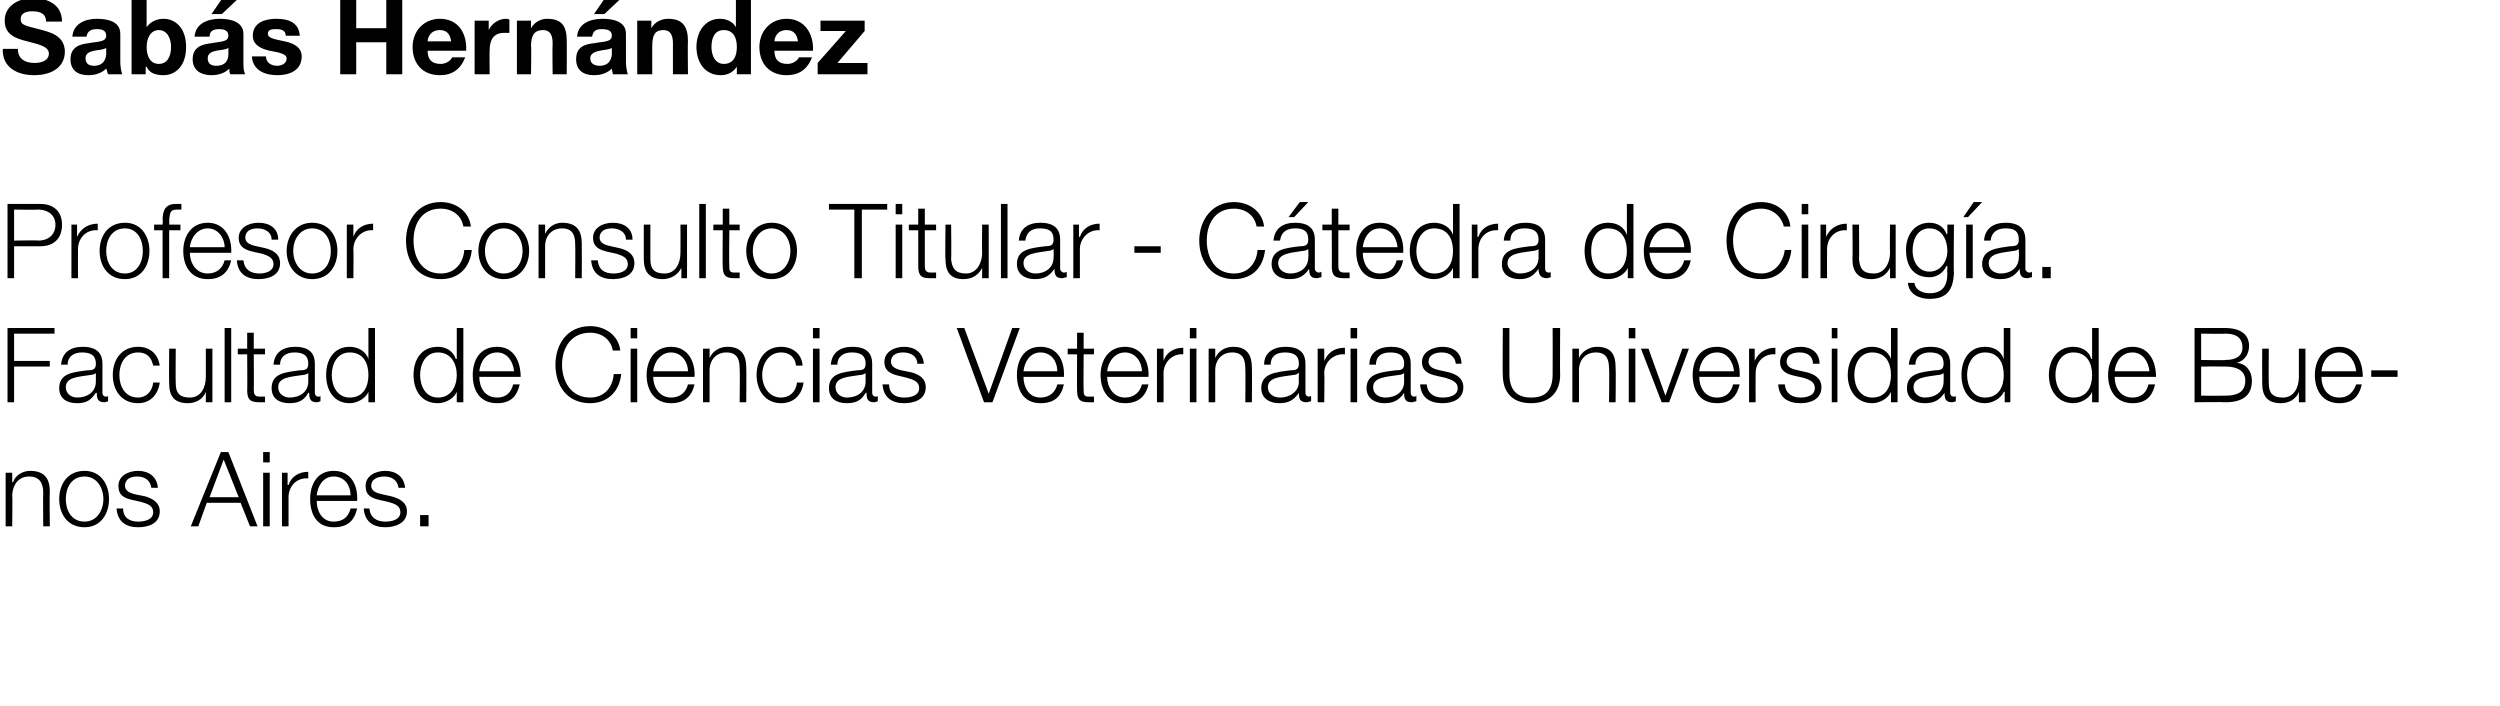 <?xml version="1.0" standalone="no"?><!DOCTYPE svg PUBLIC "-//W3C//DTD SVG 1.1//EN" "http://www.w3.org/Graphics/SVG/1.1/DTD/svg11.dtd"><svg xmlns="http://www.w3.org/2000/svg" version="1.1" width="266px" height="75.1px" viewBox="0 0 266 75.1">  <desc>Sab s Hern ndez Profesor Consulto Titular - C tedra de Cirug a Facultad de Ciencias Veterinarias Universidad de Buen</desc>  <defs/>  <g id="Polygon85482">    <path d="M 0.6 50.3 L 1.3 50.3 L 1.3 51.3 C 1.3 51.3 1.36 51.26 1.4 51.3 C 1.6 50.6 2.4 50.1 3.2 50.1 C 4.8 50.1 5.3 51 5.3 52.3 C 5.26 52.31 5.3 56 5.3 56 L 4.6 56 C 4.6 56 4.57 52.42 4.6 52.4 C 4.6 51.4 4.2 50.7 3.1 50.7 C 2 50.7 1.4 51.5 1.3 52.6 C 1.34 52.65 1.3 56 1.3 56 L 0.6 56 L 0.6 50.3 Z M 11.6 53.1 C 11.6 54.7 10.7 56.1 9 56.1 C 7.2 56.1 6.3 54.7 6.3 53.1 C 6.3 51.5 7.2 50.1 9 50.1 C 10.7 50.1 11.6 51.5 11.6 53.1 Z M 7 53.1 C 7 54.3 7.6 55.5 9 55.5 C 10.3 55.5 11 54.3 11 53.1 C 11 51.9 10.3 50.7 9 50.7 C 7.6 50.7 7 51.9 7 53.1 Z M 16.1 51.9 C 16 51.1 15.4 50.7 14.6 50.7 C 14 50.7 13.3 50.9 13.3 51.7 C 13.3 52.3 14 52.5 14.4 52.6 C 14.4 52.6 15.4 52.8 15.4 52.8 C 16.1 53 17 53.4 17 54.4 C 17 55.7 15.8 56.1 14.7 56.1 C 13.4 56.1 12.5 55.5 12.4 54.1 C 12.4 54.1 13.1 54.1 13.1 54.1 C 13.1 55.1 13.8 55.5 14.7 55.5 C 15.4 55.5 16.3 55.3 16.3 54.5 C 16.3 53.8 15.7 53.6 15 53.4 C 15 53.4 14.1 53.2 14.1 53.2 C 13.2 53 12.6 52.7 12.6 51.7 C 12.6 50.6 13.7 50.1 14.7 50.1 C 15.8 50.1 16.7 50.7 16.8 51.9 C 16.8 51.9 16.1 51.9 16.1 51.9 Z M 23.5 48.1 L 24.3 48.1 L 27.4 56 L 26.6 56 L 25.6 53.5 L 22 53.5 L 21.1 56 L 20.3 56 L 23.5 48.1 Z M 22.3 52.9 L 25.4 52.9 L 23.8 48.9 L 22.3 52.9 Z M 28 50.3 L 28.7 50.3 L 28.7 56 L 28 56 L 28 50.3 Z M 28 48.1 L 28.7 48.1 L 28.7 49.2 L 28 49.2 L 28 48.1 Z M 30 50.3 L 30.6 50.3 L 30.6 51.6 C 30.6 51.6 30.66 51.61 30.7 51.6 C 31 50.7 31.8 50.2 32.8 50.2 C 32.8 50.2 32.8 50.9 32.8 50.9 C 31.5 50.8 30.7 51.8 30.7 52.9 C 30.69 52.93 30.7 56 30.7 56 L 30 56 L 30 50.3 Z M 33.7 53.3 C 33.7 54.3 34.2 55.5 35.5 55.5 C 36.6 55.5 37.1 54.9 37.3 54.1 C 37.3 54.1 38 54.1 38 54.1 C 37.7 55.4 37 56.1 35.5 56.1 C 33.7 56.1 33 54.7 33 53.1 C 33 51.6 33.7 50.1 35.5 50.1 C 37.4 50.1 38.1 51.7 38 53.3 C 38 53.3 33.7 53.3 33.7 53.3 Z M 37.3 52.7 C 37.3 51.7 36.7 50.7 35.5 50.7 C 34.4 50.7 33.8 51.7 33.7 52.7 C 33.7 52.7 37.3 52.7 37.3 52.7 Z M 42.4 51.9 C 42.3 51.1 41.7 50.7 40.9 50.7 C 40.3 50.7 39.5 50.9 39.5 51.7 C 39.5 52.3 40.2 52.5 40.7 52.6 C 40.7 52.6 41.6 52.8 41.6 52.8 C 42.4 53 43.3 53.4 43.3 54.4 C 43.3 55.7 42 56.1 41 56.1 C 39.7 56.1 38.8 55.5 38.7 54.1 C 38.7 54.1 39.3 54.1 39.3 54.1 C 39.4 55.1 40.1 55.5 41 55.5 C 41.7 55.5 42.6 55.3 42.6 54.5 C 42.6 53.8 42 53.6 41.3 53.4 C 41.3 53.4 40.4 53.2 40.4 53.2 C 39.5 53 38.9 52.7 38.9 51.7 C 38.9 50.6 40 50.1 41 50.1 C 42.1 50.1 43 50.7 43.1 51.9 C 43.1 51.9 42.4 51.9 42.4 51.9 Z M 44.7 56 L 44.7 54.8 L 45.6 54.8 L 45.6 56 L 44.7 56 Z " stroke="none" fill="#000"/>  </g>  <g id="Polygon85481">    <path d="M 0.8 34.9 L 5.8 34.9 L 5.8 35.5 L 1.5 35.5 L 1.5 38.4 L 5.3 38.4 L 5.3 39 L 1.5 39 L 1.5 42.8 L 0.8 42.8 L 0.8 34.9 Z M 10.2 39.7 C 10.2 39.7 10.18 39.66 10.2 39.7 C 10.1 39.8 9.8 39.9 9.6 39.9 C 8.4 40.1 7 40.1 7 41.2 C 7 41.9 7.6 42.3 8.2 42.3 C 9.3 42.3 10.2 41.7 10.2 40.6 C 10.2 40.56 10.2 39.7 10.2 39.7 Z M 6.5 38.8 C 6.6 37.5 7.5 36.9 8.8 36.9 C 9.8 36.9 10.9 37.2 10.9 38.7 C 10.9 38.7 10.9 41.8 10.9 41.8 C 10.9 42 11 42.2 11.3 42.2 C 11.4 42.2 11.5 42.2 11.5 42.1 C 11.5 42.1 11.5 42.7 11.5 42.7 C 11.4 42.7 11.3 42.8 11.1 42.8 C 10.4 42.8 10.3 42.4 10.3 41.8 C 10.3 41.8 10.2 41.8 10.2 41.8 C 9.7 42.5 9.3 42.9 8.2 42.9 C 7.1 42.9 6.3 42.4 6.3 41.3 C 6.3 39.7 7.8 39.6 9.3 39.4 C 9.9 39.4 10.2 39.3 10.2 38.7 C 10.2 37.7 9.5 37.5 8.7 37.5 C 7.9 37.5 7.2 37.9 7.2 38.8 C 7.2 38.8 6.5 38.8 6.5 38.8 Z M 16.3 38.9 C 16.1 38 15.6 37.5 14.7 37.5 C 13.3 37.5 12.7 38.7 12.7 39.9 C 12.7 41.1 13.3 42.3 14.7 42.3 C 15.5 42.3 16.2 41.7 16.3 40.7 C 16.3 40.7 17 40.7 17 40.7 C 16.8 42.1 15.9 42.9 14.7 42.9 C 12.9 42.9 12 41.5 12 39.9 C 12 38.3 12.9 36.9 14.7 36.9 C 15.9 36.9 16.8 37.6 17 38.9 C 17 38.9 16.3 38.9 16.3 38.9 Z M 22.6 42.8 L 21.9 42.8 L 21.9 41.7 C 21.9 41.7 21.92 41.74 21.9 41.7 C 21.6 42.5 20.8 42.9 20 42.9 C 18.5 42.9 18 42.1 18 40.8 C 17.97 40.77 18 37.1 18 37.1 L 18.7 37.1 C 18.7 37.1 18.67 40.78 18.7 40.8 C 18.7 41.8 19.1 42.3 20.2 42.3 C 21.4 42.3 21.9 41.2 21.9 40.1 C 21.89 40.06 21.9 37.1 21.9 37.1 L 22.6 37.1 L 22.6 42.8 Z M 23.9 34.9 L 24.6 34.9 L 24.6 42.8 L 23.9 42.8 L 23.9 34.9 Z M 27 37.1 L 28.2 37.1 L 28.2 37.7 L 27 37.7 C 27 37.7 27.03 41.49 27 41.5 C 27 41.9 27.1 42.2 27.6 42.2 C 27.8 42.2 28 42.2 28.2 42.2 C 28.2 42.2 28.2 42.8 28.2 42.8 C 28 42.8 27.8 42.8 27.6 42.8 C 26.6 42.8 26.3 42.5 26.3 41.5 C 26.33 41.55 26.3 37.7 26.3 37.7 L 25.3 37.7 L 25.3 37.1 L 26.3 37.1 L 26.3 35.4 L 27 35.4 L 27 37.1 Z M 32.8 39.7 C 32.8 39.7 32.79 39.66 32.8 39.7 C 32.7 39.8 32.4 39.9 32.2 39.9 C 31 40.1 29.6 40.1 29.6 41.2 C 29.6 41.9 30.2 42.3 30.8 42.3 C 31.9 42.3 32.8 41.7 32.8 40.6 C 32.81 40.56 32.8 39.7 32.8 39.7 Z M 29.1 38.8 C 29.2 37.5 30.1 36.9 31.4 36.9 C 32.4 36.9 33.5 37.2 33.5 38.7 C 33.5 38.7 33.5 41.8 33.5 41.8 C 33.5 42 33.6 42.2 33.9 42.2 C 34 42.2 34.1 42.2 34.1 42.1 C 34.1 42.1 34.1 42.7 34.1 42.7 C 34 42.7 33.9 42.8 33.7 42.8 C 33 42.8 32.9 42.4 32.9 41.8 C 32.9 41.8 32.8 41.8 32.8 41.8 C 32.4 42.5 31.9 42.9 30.8 42.9 C 29.7 42.9 28.9 42.4 28.9 41.3 C 28.9 39.7 30.4 39.6 31.9 39.4 C 32.5 39.4 32.8 39.3 32.8 38.7 C 32.8 37.7 32.1 37.5 31.3 37.5 C 30.5 37.5 29.8 37.9 29.8 38.8 C 29.8 38.8 29.1 38.8 29.1 38.8 Z M 37.2 42.3 C 38.7 42.3 39.2 41.1 39.2 39.9 C 39.2 38.7 38.7 37.5 37.2 37.5 C 35.9 37.5 35.3 38.7 35.3 39.9 C 35.3 41.1 35.9 42.3 37.2 42.3 Z M 39.9 42.8 L 39.2 42.8 L 39.2 41.7 C 39.2 41.7 39.23 41.68 39.2 41.7 C 38.9 42.4 38 42.9 37.2 42.9 C 35.5 42.9 34.7 41.5 34.7 39.9 C 34.7 38.3 35.5 36.9 37.2 36.9 C 38 36.9 38.9 37.3 39.2 38.2 C 39.17 38.16 39.2 38.2 39.2 38.2 L 39.2 34.9 L 39.9 34.9 L 39.9 42.8 Z M 46.6 42.3 C 48 42.3 48.6 41.1 48.6 39.9 C 48.6 38.7 48 37.5 46.6 37.5 C 45.3 37.5 44.7 38.7 44.7 39.9 C 44.7 41.1 45.3 42.3 46.6 42.3 Z M 49.3 42.8 L 48.6 42.8 L 48.6 41.7 C 48.6 41.7 48.6 41.68 48.6 41.7 C 48.3 42.4 47.4 42.9 46.6 42.9 C 44.8 42.9 44 41.5 44 39.9 C 44 38.3 44.8 36.9 46.6 36.9 C 47.4 36.9 48.2 37.3 48.5 38.2 C 48.54 38.16 48.6 38.2 48.6 38.2 L 48.6 34.9 L 49.3 34.9 L 49.3 42.8 Z M 51 40.1 C 51 41.1 51.5 42.3 52.9 42.3 C 53.9 42.3 54.4 41.7 54.6 40.9 C 54.6 40.9 55.3 40.9 55.3 40.9 C 55 42.2 54.3 42.9 52.9 42.9 C 51 42.9 50.3 41.5 50.3 39.9 C 50.3 38.4 51 36.9 52.9 36.9 C 54.7 36.9 55.4 38.5 55.4 40.1 C 55.4 40.1 51 40.1 51 40.1 Z M 54.7 39.5 C 54.6 38.5 54 37.5 52.9 37.5 C 51.7 37.5 51.1 38.5 51 39.5 C 51 39.5 54.7 39.5 54.7 39.5 Z M 65.2 37.3 C 65 36.1 64 35.4 62.8 35.4 C 60.7 35.4 59.8 37.1 59.8 38.8 C 59.8 40.5 60.7 42.3 62.8 42.3 C 64.3 42.3 65.2 41.2 65.3 39.8 C 65.3 39.8 66.1 39.8 66.1 39.8 C 65.9 41.7 64.6 42.9 62.8 42.9 C 60.3 42.9 59.1 41 59.1 38.8 C 59.1 36.7 60.3 34.7 62.8 34.7 C 64.3 34.7 65.8 35.6 66 37.3 C 66 37.3 65.2 37.3 65.2 37.3 Z M 67.1 37.1 L 67.8 37.1 L 67.8 42.8 L 67.1 42.8 L 67.1 37.1 Z M 67.1 34.9 L 67.8 34.9 L 67.8 36 L 67.1 36 L 67.1 34.9 Z M 69.5 40.1 C 69.5 41.1 70.1 42.3 71.4 42.3 C 72.4 42.3 73 41.7 73.2 40.9 C 73.2 40.9 73.9 40.9 73.9 40.9 C 73.6 42.2 72.8 42.9 71.4 42.9 C 69.6 42.9 68.8 41.5 68.8 39.9 C 68.8 38.4 69.6 36.9 71.4 36.9 C 73.2 36.9 74 38.5 73.9 40.1 C 73.9 40.1 69.5 40.1 69.5 40.1 Z M 73.2 39.5 C 73.2 38.5 72.5 37.5 71.4 37.5 C 70.3 37.5 69.6 38.5 69.5 39.5 C 69.5 39.5 73.2 39.5 73.2 39.5 Z M 74.8 37.1 L 75.5 37.1 L 75.5 38.1 C 75.5 38.1 75.54 38.06 75.5 38.1 C 75.8 37.4 76.5 36.9 77.4 36.9 C 78.9 36.9 79.4 37.8 79.4 39.1 C 79.43 39.11 79.4 42.8 79.4 42.8 L 78.7 42.8 C 78.7 42.8 78.74 39.22 78.7 39.2 C 78.7 38.2 78.4 37.5 77.3 37.5 C 76.2 37.5 75.5 38.3 75.5 39.4 C 75.51 39.45 75.5 42.8 75.5 42.8 L 74.8 42.8 L 74.8 37.1 Z M 84.7 38.9 C 84.6 38 84 37.5 83.1 37.5 C 81.8 37.5 81.1 38.7 81.1 39.9 C 81.1 41.1 81.8 42.3 83.1 42.3 C 84 42.3 84.7 41.7 84.8 40.7 C 84.8 40.7 85.5 40.7 85.5 40.7 C 85.3 42.1 84.4 42.9 83.1 42.9 C 81.4 42.9 80.5 41.5 80.5 39.9 C 80.5 38.3 81.4 36.9 83.1 36.9 C 84.3 36.9 85.3 37.6 85.4 38.9 C 85.4 38.9 84.7 38.9 84.7 38.9 Z M 86.5 37.1 L 87.2 37.1 L 87.2 42.8 L 86.5 42.8 L 86.5 37.1 Z M 86.5 34.9 L 87.2 34.9 L 87.2 36 L 86.5 36 L 86.5 34.9 Z M 92.1 39.7 C 92.1 39.7 92.09 39.66 92.1 39.7 C 92 39.8 91.7 39.9 91.5 39.9 C 90.3 40.1 88.9 40.1 88.9 41.2 C 88.9 41.9 89.5 42.3 90.1 42.3 C 91.2 42.3 92.1 41.7 92.1 40.6 C 92.11 40.56 92.1 39.7 92.1 39.7 Z M 88.4 38.8 C 88.5 37.5 89.4 36.9 90.7 36.9 C 91.7 36.9 92.8 37.2 92.8 38.7 C 92.8 38.7 92.8 41.8 92.8 41.8 C 92.8 42 92.9 42.2 93.2 42.2 C 93.3 42.2 93.4 42.2 93.4 42.1 C 93.4 42.1 93.4 42.7 93.4 42.7 C 93.3 42.7 93.2 42.8 93 42.8 C 92.3 42.8 92.2 42.4 92.2 41.8 C 92.2 41.8 92.1 41.8 92.1 41.8 C 91.7 42.5 91.2 42.9 90.1 42.9 C 89 42.9 88.2 42.4 88.2 41.3 C 88.2 39.7 89.7 39.6 91.2 39.4 C 91.8 39.4 92.1 39.3 92.1 38.7 C 92.1 37.7 91.4 37.5 90.6 37.5 C 89.8 37.5 89.1 37.9 89.1 38.8 C 89.1 38.8 88.4 38.8 88.4 38.8 Z M 97.6 38.7 C 97.6 37.9 96.9 37.5 96.1 37.5 C 95.5 37.5 94.8 37.7 94.8 38.5 C 94.8 39.1 95.5 39.3 95.9 39.4 C 95.9 39.4 96.9 39.6 96.9 39.6 C 97.7 39.8 98.5 40.2 98.5 41.2 C 98.5 42.5 97.3 42.9 96.2 42.9 C 94.9 42.9 94 42.3 93.9 40.9 C 93.9 40.9 94.6 40.9 94.6 40.9 C 94.6 41.9 95.3 42.3 96.2 42.3 C 96.9 42.3 97.8 42.1 97.8 41.3 C 97.8 40.6 97.2 40.4 96.5 40.2 C 96.5 40.2 95.7 40 95.7 40 C 94.8 39.8 94.1 39.5 94.1 38.5 C 94.1 37.4 95.2 36.9 96.2 36.9 C 97.3 36.9 98.2 37.5 98.3 38.7 C 98.3 38.7 97.6 38.7 97.6 38.7 Z M 101.8 34.9 L 102.6 34.9 L 105.2 41.9 L 105.2 41.9 L 107.7 34.9 L 108.5 34.9 L 105.6 42.8 L 104.7 42.8 L 101.8 34.9 Z M 108.9 40.1 C 108.9 41.1 109.4 42.3 110.7 42.3 C 111.7 42.3 112.3 41.7 112.5 40.9 C 112.5 40.9 113.2 40.9 113.2 40.9 C 112.9 42.2 112.2 42.9 110.7 42.9 C 108.9 42.9 108.2 41.5 108.2 39.9 C 108.2 38.4 108.9 36.9 110.7 36.9 C 112.6 36.9 113.3 38.5 113.2 40.1 C 113.2 40.1 108.9 40.1 108.9 40.1 Z M 112.5 39.5 C 112.5 38.5 111.9 37.5 110.7 37.5 C 109.6 37.5 109 38.5 108.9 39.5 C 108.9 39.5 112.5 39.5 112.5 39.5 Z M 115.3 37.1 L 116.4 37.1 L 116.4 37.7 L 115.3 37.7 C 115.3 37.7 115.27 41.49 115.3 41.5 C 115.3 41.9 115.3 42.2 115.8 42.2 C 116 42.2 116.2 42.2 116.4 42.2 C 116.4 42.2 116.4 42.8 116.4 42.8 C 116.2 42.8 116 42.8 115.8 42.8 C 114.9 42.8 114.6 42.5 114.6 41.5 C 114.58 41.55 114.6 37.7 114.6 37.7 L 113.6 37.7 L 113.6 37.1 L 114.6 37.1 L 114.6 35.4 L 115.3 35.4 L 115.3 37.1 Z M 117.8 40.1 C 117.8 41.1 118.4 42.3 119.7 42.3 C 120.7 42.3 121.3 41.7 121.5 40.9 C 121.5 40.9 122.2 40.9 122.2 40.9 C 121.9 42.2 121.1 42.9 119.7 42.9 C 117.9 42.9 117.1 41.5 117.1 39.9 C 117.1 38.4 117.9 36.9 119.7 36.9 C 121.5 36.9 122.3 38.5 122.2 40.1 C 122.2 40.1 117.8 40.1 117.8 40.1 Z M 121.5 39.5 C 121.5 38.5 120.8 37.5 119.7 37.5 C 118.6 37.5 117.9 38.5 117.8 39.5 C 117.8 39.5 121.5 39.5 121.5 39.5 Z M 123.1 37.1 L 123.8 37.1 L 123.8 38.4 C 123.8 38.4 123.79 38.41 123.8 38.4 C 124.1 37.5 124.9 37 125.9 37 C 125.9 37 125.9 37.7 125.9 37.7 C 124.7 37.6 123.8 38.6 123.8 39.7 C 123.82 39.73 123.8 42.8 123.8 42.8 L 123.1 42.8 L 123.1 37.1 Z M 126.6 37.1 L 127.3 37.1 L 127.3 42.8 L 126.6 42.8 L 126.6 37.1 Z M 126.6 34.9 L 127.3 34.9 L 127.3 36 L 126.6 36 L 126.6 34.9 Z M 128.6 37.1 L 129.3 37.1 L 129.3 38.1 C 129.3 38.1 129.34 38.06 129.3 38.1 C 129.6 37.4 130.3 36.9 131.2 36.9 C 132.7 36.9 133.2 37.8 133.2 39.1 C 133.23 39.11 133.2 42.8 133.2 42.8 L 132.5 42.8 C 132.5 42.8 132.54 39.22 132.5 39.2 C 132.5 38.2 132.2 37.5 131.1 37.5 C 130 37.5 129.3 38.3 129.3 39.4 C 129.31 39.45 129.3 42.8 129.3 42.8 L 128.6 42.8 L 128.6 37.1 Z M 138.2 39.7 C 138.2 39.7 138.15 39.66 138.1 39.7 C 138.1 39.8 137.8 39.9 137.6 39.9 C 136.4 40.1 134.9 40.1 134.9 41.2 C 134.9 41.9 135.5 42.3 136.2 42.3 C 137.2 42.3 138.2 41.7 138.2 40.6 C 138.17 40.56 138.2 39.7 138.2 39.7 Z M 134.5 38.8 C 134.5 37.5 135.5 36.9 136.8 36.9 C 137.8 36.9 138.9 37.2 138.9 38.7 C 138.9 38.7 138.9 41.8 138.9 41.8 C 138.9 42 139 42.2 139.3 42.2 C 139.3 42.2 139.4 42.2 139.5 42.1 C 139.5 42.1 139.5 42.7 139.5 42.7 C 139.3 42.7 139.2 42.8 139 42.8 C 138.3 42.8 138.2 42.4 138.2 41.8 C 138.2 41.8 138.2 41.8 138.2 41.8 C 137.7 42.5 137.2 42.9 136.1 42.9 C 135.1 42.9 134.2 42.4 134.2 41.3 C 134.2 39.7 135.8 39.6 137.3 39.4 C 137.9 39.4 138.2 39.3 138.2 38.7 C 138.2 37.7 137.5 37.5 136.7 37.5 C 135.8 37.5 135.2 37.9 135.2 38.8 C 135.2 38.8 134.5 38.8 134.5 38.8 Z M 140.2 37.1 L 140.9 37.1 L 140.9 38.4 C 140.9 38.4 140.91 38.41 140.9 38.4 C 141.3 37.5 142 37 143.1 37 C 143.1 37 143.1 37.7 143.1 37.7 C 141.8 37.6 140.9 38.6 140.9 39.7 C 140.94 39.73 140.9 42.8 140.9 42.8 L 140.2 42.8 L 140.2 37.1 Z M 143.7 37.1 L 144.4 37.1 L 144.4 42.8 L 143.7 42.8 L 143.7 37.1 Z M 143.7 34.9 L 144.4 34.9 L 144.4 36 L 143.7 36 L 143.7 34.9 Z M 149.4 39.7 C 149.4 39.7 149.36 39.66 149.4 39.7 C 149.3 39.8 149 39.9 148.8 39.9 C 147.6 40.1 146.1 40.1 146.1 41.2 C 146.1 41.9 146.7 42.3 147.4 42.3 C 148.5 42.3 149.4 41.7 149.4 40.6 C 149.38 40.56 149.4 39.7 149.4 39.7 Z M 145.7 38.8 C 145.7 37.5 146.7 36.9 148 36.9 C 149 36.9 150.1 37.2 150.1 38.7 C 150.1 38.7 150.1 41.8 150.1 41.8 C 150.1 42 150.2 42.2 150.5 42.2 C 150.6 42.2 150.6 42.2 150.7 42.1 C 150.7 42.1 150.7 42.7 150.7 42.7 C 150.5 42.7 150.4 42.8 150.2 42.8 C 149.5 42.8 149.4 42.4 149.4 41.8 C 149.4 41.8 149.4 41.8 149.4 41.8 C 148.9 42.5 148.4 42.9 147.3 42.9 C 146.3 42.9 145.4 42.4 145.4 41.3 C 145.4 39.7 147 39.6 148.5 39.4 C 149.1 39.4 149.4 39.3 149.4 38.7 C 149.4 37.7 148.7 37.5 147.9 37.5 C 147 37.5 146.4 37.9 146.4 38.8 C 146.4 38.8 145.7 38.8 145.7 38.8 Z M 154.9 38.7 C 154.8 37.9 154.2 37.5 153.4 37.5 C 152.8 37.5 152 37.7 152 38.5 C 152 39.1 152.7 39.3 153.2 39.4 C 153.2 39.4 154.1 39.6 154.1 39.6 C 154.9 39.8 155.7 40.2 155.7 41.2 C 155.7 42.5 154.5 42.9 153.5 42.9 C 152.1 42.9 151.2 42.3 151.1 40.9 C 151.1 40.9 151.8 40.9 151.8 40.9 C 151.9 41.9 152.6 42.3 153.5 42.3 C 154.2 42.3 155.1 42.1 155.1 41.3 C 155.1 40.6 154.4 40.4 153.8 40.2 C 153.8 40.2 152.9 40 152.9 40 C 152 39.8 151.3 39.5 151.3 38.5 C 151.3 37.4 152.5 36.9 153.5 36.9 C 154.6 36.9 155.5 37.5 155.5 38.7 C 155.5 38.7 154.9 38.7 154.9 38.7 Z M 159.9 34.9 L 160.6 34.9 C 160.6 34.9 160.61 39.77 160.6 39.8 C 160.6 41.6 161.5 42.3 162.9 42.3 C 164.4 42.3 165.2 41.6 165.2 39.8 C 165.22 39.77 165.2 34.9 165.2 34.9 L 166 34.9 C 166 34.9 165.97 39.93 166 39.9 C 166 41.5 165.1 42.9 162.9 42.9 C 160.7 42.9 159.9 41.5 159.9 39.9 C 159.86 39.93 159.9 34.9 159.9 34.9 Z M 167.3 37.1 L 168 37.1 L 168 38.1 C 168 38.1 168.04 38.06 168 38.1 C 168.3 37.4 169.1 36.9 169.9 36.9 C 171.5 36.9 171.9 37.8 171.9 39.1 C 171.94 39.11 171.9 42.8 171.9 42.8 L 171.2 42.8 C 171.2 42.8 171.25 39.22 171.2 39.2 C 171.2 38.2 170.9 37.5 169.8 37.5 C 168.7 37.5 168 38.3 168 39.4 C 168.02 39.45 168 42.8 168 42.8 L 167.3 42.8 L 167.3 37.1 Z M 173.3 37.1 L 174 37.1 L 174 42.8 L 173.3 42.8 L 173.3 37.1 Z M 173.3 34.9 L 174 34.9 L 174 36 L 173.3 36 L 173.3 34.9 Z M 174.6 37.1 L 175.4 37.1 L 177.2 42.1 L 177.2 42.1 L 179 37.1 L 179.7 37.1 L 177.6 42.8 L 176.8 42.8 L 174.6 37.1 Z M 180.8 40.1 C 180.8 41.1 181.3 42.3 182.7 42.3 C 183.7 42.3 184.2 41.7 184.4 40.9 C 184.4 40.9 185.1 40.9 185.1 40.9 C 184.8 42.2 184.1 42.9 182.7 42.9 C 180.8 42.9 180.1 41.5 180.1 39.9 C 180.1 38.4 180.8 36.9 182.7 36.9 C 184.5 36.9 185.2 38.5 185.1 40.1 C 185.1 40.1 180.8 40.1 180.8 40.1 Z M 184.5 39.5 C 184.4 38.5 183.8 37.5 182.7 37.5 C 181.5 37.5 180.9 38.5 180.8 39.5 C 180.8 39.5 184.5 39.5 184.5 39.5 Z M 186.1 37.1 L 186.7 37.1 L 186.7 38.4 C 186.7 38.4 186.74 38.41 186.7 38.4 C 187.1 37.5 187.9 37 188.9 37 C 188.9 37 188.9 37.7 188.9 37.7 C 187.6 37.6 186.8 38.6 186.8 39.7 C 186.78 39.73 186.8 42.8 186.8 42.8 L 186.1 42.8 L 186.1 37.1 Z M 192.9 38.7 C 192.9 37.9 192.3 37.5 191.5 37.5 C 190.8 37.5 190.1 37.7 190.1 38.5 C 190.1 39.1 190.8 39.3 191.3 39.4 C 191.3 39.4 192.2 39.6 192.2 39.6 C 193 39.8 193.8 40.2 193.8 41.2 C 193.8 42.5 192.6 42.9 191.6 42.9 C 190.2 42.9 189.3 42.3 189.2 40.9 C 189.2 40.9 189.9 40.9 189.9 40.9 C 190 41.9 190.7 42.3 191.6 42.3 C 192.2 42.3 193.1 42.1 193.1 41.3 C 193.1 40.6 192.5 40.4 191.9 40.2 C 191.9 40.2 191 40 191 40 C 190.1 39.8 189.4 39.5 189.4 38.5 C 189.4 37.4 190.6 36.9 191.6 36.9 C 192.7 36.9 193.6 37.5 193.6 38.7 C 193.6 38.7 192.9 38.7 192.9 38.7 Z M 194.9 37.1 L 195.5 37.1 L 195.5 42.8 L 194.9 42.8 L 194.9 37.1 Z M 194.9 34.9 L 195.5 34.9 L 195.5 36 L 194.9 36 L 194.9 34.9 Z M 199.2 42.3 C 200.7 42.3 201.2 41.1 201.2 39.9 C 201.2 38.7 200.7 37.5 199.2 37.5 C 197.9 37.5 197.3 38.7 197.3 39.9 C 197.3 41.1 197.9 42.3 199.2 42.3 Z M 201.9 42.8 L 201.2 42.8 L 201.2 41.7 C 201.2 41.7 201.21 41.68 201.2 41.7 C 200.9 42.4 200 42.9 199.2 42.9 C 197.5 42.9 196.6 41.5 196.6 39.9 C 196.6 38.3 197.5 36.9 199.2 36.9 C 200 36.9 200.9 37.3 201.2 38.2 C 201.15 38.16 201.2 38.2 201.2 38.2 L 201.2 34.9 L 201.9 34.9 L 201.9 42.8 Z M 206.8 39.7 C 206.8 39.7 206.8 39.66 206.8 39.7 C 206.7 39.8 206.4 39.9 206.2 39.9 C 205 40.1 203.6 40.1 203.6 41.2 C 203.6 41.9 204.2 42.3 204.8 42.3 C 205.9 42.3 206.8 41.7 206.8 40.6 C 206.82 40.56 206.8 39.7 206.8 39.7 Z M 203.1 38.8 C 203.2 37.5 204.1 36.9 205.4 36.9 C 206.4 36.9 207.5 37.2 207.5 38.7 C 207.5 38.7 207.5 41.8 207.5 41.8 C 207.5 42 207.6 42.2 207.9 42.2 C 208 42.2 208.1 42.2 208.1 42.1 C 208.1 42.1 208.1 42.7 208.1 42.7 C 208 42.7 207.9 42.8 207.7 42.8 C 207 42.8 206.9 42.4 206.9 41.8 C 206.9 41.8 206.9 41.8 206.9 41.8 C 206.4 42.5 205.9 42.9 204.8 42.9 C 203.7 42.9 202.9 42.4 202.9 41.3 C 202.9 39.7 204.4 39.6 205.9 39.4 C 206.5 39.4 206.8 39.3 206.8 38.7 C 206.8 37.7 206.1 37.5 205.3 37.5 C 204.5 37.5 203.8 37.9 203.8 38.8 C 203.8 38.8 203.1 38.8 203.1 38.8 Z M 211.2 42.3 C 212.7 42.3 213.2 41.1 213.2 39.9 C 213.2 38.7 212.7 37.5 211.2 37.5 C 209.9 37.5 209.3 38.7 209.3 39.9 C 209.3 41.1 209.9 42.3 211.2 42.3 Z M 213.9 42.8 L 213.3 42.8 L 213.3 41.7 C 213.3 41.7 213.23 41.68 213.2 41.7 C 212.9 42.4 212 42.9 211.2 42.9 C 209.5 42.9 208.7 41.5 208.7 39.9 C 208.7 38.3 209.5 36.9 211.2 36.9 C 212.1 36.9 212.9 37.3 213.2 38.2 C 213.18 38.16 213.2 38.2 213.2 38.2 L 213.2 34.9 L 213.9 34.9 L 213.9 42.8 Z M 220.6 42.3 C 222.1 42.3 222.6 41.1 222.6 39.9 C 222.6 38.7 222.1 37.5 220.6 37.5 C 219.3 37.5 218.7 38.7 218.7 39.9 C 218.7 41.1 219.3 42.3 220.6 42.3 Z M 223.3 42.8 L 222.6 42.8 L 222.6 41.7 C 222.6 41.7 222.6 41.68 222.6 41.7 C 222.3 42.4 221.4 42.9 220.6 42.9 C 218.9 42.9 218 41.5 218 39.9 C 218 38.3 218.9 36.9 220.6 36.9 C 221.4 36.9 222.3 37.3 222.5 38.2 C 222.55 38.16 222.6 38.2 222.6 38.2 L 222.6 34.9 L 223.3 34.9 L 223.3 42.8 Z M 225 40.1 C 225 41.1 225.5 42.3 226.9 42.3 C 227.9 42.3 228.4 41.7 228.6 40.9 C 228.6 40.9 229.3 40.9 229.3 40.9 C 229 42.2 228.3 42.9 226.9 42.9 C 225.1 42.9 224.3 41.5 224.3 39.9 C 224.3 38.4 225.1 36.9 226.9 36.9 C 228.7 36.9 229.4 38.5 229.4 40.1 C 229.4 40.1 225 40.1 225 40.1 Z M 228.7 39.5 C 228.6 38.5 228 37.5 226.9 37.5 C 225.7 37.5 225.1 38.5 225 39.5 C 225 39.5 228.7 39.5 228.7 39.5 Z M 234.2 42.1 C 234.2 42.1 236.8 42.12 236.8 42.1 C 237.9 42.1 238.9 41.8 238.9 40.5 C 238.9 39.5 238.1 39 236.8 39 C 236.8 38.98 234.2 39 234.2 39 L 234.2 42.1 Z M 233.5 34.9 C 233.5 34.9 236.81 34.9 236.8 34.9 C 238.1 34.9 239.3 35.4 239.3 36.8 C 239.3 37.7 238.8 38.4 238 38.6 C 238 38.6 238 38.6 238 38.6 C 239 38.7 239.6 39.5 239.6 40.5 C 239.6 41.3 239.4 42.8 236.8 42.8 C 236.8 42.76 233.5 42.8 233.5 42.8 L 233.5 34.9 Z M 234.2 38.3 C 234.2 38.3 236.81 38.35 236.8 38.3 C 238 38.3 238.6 37.8 238.6 37 C 238.6 36 238 35.5 236.8 35.5 C 236.81 35.54 234.2 35.5 234.2 35.5 L 234.2 38.3 Z M 245.3 42.8 L 244.6 42.8 L 244.6 41.7 C 244.6 41.7 244.63 41.74 244.6 41.7 C 244.3 42.5 243.5 42.9 242.7 42.9 C 241.2 42.9 240.7 42.1 240.7 40.8 C 240.68 40.77 240.7 37.1 240.7 37.1 L 241.4 37.1 C 241.4 37.1 241.37 40.78 241.4 40.8 C 241.4 41.8 241.8 42.3 242.9 42.3 C 244.1 42.3 244.6 41.2 244.6 40.1 C 244.59 40.06 244.6 37.1 244.6 37.1 L 245.3 37.1 L 245.3 42.8 Z M 247 40.1 C 247 41.1 247.5 42.3 248.9 42.3 C 249.9 42.3 250.4 41.7 250.7 40.9 C 250.7 40.9 251.3 40.9 251.3 40.9 C 251 42.2 250.3 42.9 248.9 42.9 C 247.1 42.9 246.3 41.5 246.3 39.9 C 246.3 38.4 247.1 36.9 248.9 36.9 C 250.7 36.9 251.4 38.5 251.4 40.1 C 251.4 40.1 247 40.1 247 40.1 Z M 250.7 39.5 C 250.6 38.5 250 37.5 248.9 37.5 C 247.7 37.5 247.1 38.5 247 39.5 C 247 39.5 250.7 39.5 250.7 39.5 Z M 252.3 40.1 L 252.3 39.4 L 255.1 39.4 L 255.1 40.1 L 252.3 40.1 Z " stroke="none" fill="#000"/>  </g>  <g id="Polygon85480">    <path d="M 0.8 21.7 C 0.8 21.7 4.28 21.7 4.3 21.7 C 5.7 21.7 6.6 22.5 6.6 23.9 C 6.6 25.4 5.7 26.2 4.3 26.2 C 4.28 26.19 1.5 26.2 1.5 26.2 L 1.5 29.6 L 0.8 29.6 L 0.8 21.7 Z M 1.5 25.6 C 1.5 25.6 4.11 25.55 4.1 25.6 C 5.1 25.6 5.9 25 5.9 23.9 C 5.9 22.9 5.1 22.3 4.1 22.3 C 4.11 22.34 1.5 22.3 1.5 22.3 L 1.5 25.6 Z M 7.6 23.9 L 8.2 23.9 L 8.2 25.2 C 8.2 25.2 8.25 25.21 8.2 25.2 C 8.6 24.3 9.4 23.8 10.4 23.8 C 10.4 23.8 10.4 24.5 10.4 24.5 C 9.1 24.4 8.3 25.4 8.3 26.5 C 8.28 26.53 8.3 29.6 8.3 29.6 L 7.6 29.6 L 7.6 23.9 Z M 15.9 26.7 C 15.9 28.3 15 29.7 13.3 29.7 C 11.5 29.7 10.6 28.3 10.6 26.7 C 10.6 25.1 11.5 23.7 13.3 23.7 C 15 23.7 15.9 25.1 15.9 26.7 Z M 11.3 26.7 C 11.3 27.9 11.9 29.1 13.3 29.1 C 14.6 29.1 15.2 27.9 15.2 26.7 C 15.2 25.5 14.6 24.3 13.3 24.3 C 11.9 24.3 11.3 25.5 11.3 26.7 Z M 19.2 24.5 L 18 24.5 L 18 29.6 L 17.3 29.6 L 17.3 24.5 L 16.4 24.5 L 16.4 23.9 L 17.3 23.9 C 17.3 23.9 17.35 23.37 17.3 23.4 C 17.3 22.4 17.6 21.7 18.7 21.7 C 18.9 21.7 19.1 21.7 19.3 21.7 C 19.3 21.7 19.3 22.3 19.3 22.3 C 19.1 22.3 19 22.3 18.8 22.3 C 18 22.3 18.1 22.8 18 23.4 C 18.04 23.39 18 23.9 18 23.9 L 19.2 23.9 L 19.2 24.5 Z M 20.2 26.9 C 20.2 27.9 20.8 29.1 22.1 29.1 C 23.1 29.1 23.7 28.5 23.9 27.7 C 23.9 27.7 24.6 27.7 24.6 27.7 C 24.3 29 23.5 29.7 22.1 29.7 C 20.3 29.7 19.5 28.3 19.5 26.7 C 19.5 25.2 20.3 23.7 22.1 23.7 C 23.9 23.7 24.7 25.3 24.6 26.9 C 24.6 26.9 20.2 26.9 20.2 26.9 Z M 23.9 26.3 C 23.9 25.3 23.2 24.3 22.1 24.3 C 21 24.3 20.3 25.3 20.2 26.3 C 20.2 26.3 23.9 26.3 23.9 26.3 Z M 28.9 25.5 C 28.9 24.7 28.2 24.3 27.4 24.3 C 26.8 24.3 26.1 24.5 26.1 25.3 C 26.1 25.9 26.8 26.1 27.3 26.2 C 27.3 26.2 28.2 26.4 28.2 26.4 C 29 26.6 29.8 27 29.8 28 C 29.8 29.3 28.6 29.7 27.5 29.7 C 26.2 29.7 25.3 29.1 25.2 27.7 C 25.2 27.7 25.9 27.7 25.9 27.7 C 26 28.7 26.7 29.1 27.6 29.1 C 28.2 29.1 29.1 28.9 29.1 28.1 C 29.1 27.4 28.5 27.2 27.9 27 C 27.9 27 27 26.8 27 26.8 C 26.1 26.6 25.4 26.3 25.4 25.3 C 25.4 24.2 26.5 23.7 27.5 23.7 C 28.7 23.7 29.6 24.3 29.6 25.5 C 29.6 25.5 28.9 25.5 28.9 25.5 Z M 35.9 26.7 C 35.9 28.3 35 29.7 33.2 29.7 C 31.5 29.7 30.5 28.3 30.5 26.7 C 30.5 25.1 31.5 23.7 33.2 23.7 C 35 23.7 35.9 25.1 35.9 26.7 Z M 31.2 26.7 C 31.2 27.9 31.9 29.1 33.2 29.1 C 34.6 29.1 35.2 27.9 35.2 26.7 C 35.2 25.5 34.6 24.3 33.2 24.3 C 31.9 24.3 31.2 25.5 31.2 26.7 Z M 36.9 23.9 L 37.6 23.9 L 37.6 25.2 C 37.6 25.2 37.6 25.21 37.6 25.2 C 37.9 24.3 38.7 23.8 39.7 23.8 C 39.7 23.8 39.7 24.5 39.7 24.5 C 38.5 24.4 37.6 25.4 37.6 26.5 C 37.63 26.53 37.6 29.6 37.6 29.6 L 36.9 29.6 L 36.9 23.9 Z M 49.3 24.1 C 49.1 22.9 48.1 22.2 46.9 22.2 C 44.8 22.2 44 23.9 44 25.6 C 44 27.3 44.8 29.1 46.9 29.1 C 48.4 29.1 49.3 28 49.4 26.6 C 49.4 26.6 50.2 26.6 50.2 26.6 C 50 28.5 48.8 29.7 46.9 29.7 C 44.4 29.7 43.2 27.8 43.2 25.6 C 43.2 23.5 44.4 21.5 46.9 21.5 C 48.4 21.5 49.9 22.4 50.1 24.1 C 50.1 24.1 49.3 24.1 49.3 24.1 Z M 56.3 26.7 C 56.3 28.3 55.3 29.7 53.6 29.7 C 51.9 29.7 50.9 28.3 50.9 26.7 C 50.9 25.1 51.9 23.7 53.6 23.7 C 55.3 23.7 56.3 25.1 56.3 26.7 Z M 51.6 26.7 C 51.6 27.9 52.3 29.1 53.6 29.1 C 54.9 29.1 55.6 27.9 55.6 26.7 C 55.6 25.5 54.9 24.3 53.6 24.3 C 52.3 24.3 51.6 25.5 51.6 26.7 Z M 57.3 23.9 L 58 23.9 L 58 24.9 C 58 24.9 58.02 24.86 58 24.9 C 58.3 24.2 59 23.7 59.8 23.7 C 61.4 23.7 61.9 24.6 61.9 25.9 C 61.92 25.91 61.9 29.6 61.9 29.6 L 61.2 29.6 C 61.2 29.6 61.23 26.02 61.2 26 C 61.2 25 60.9 24.3 59.8 24.3 C 58.7 24.3 58 25.1 58 26.2 C 58 26.25 58 29.6 58 29.6 L 57.3 29.6 L 57.3 23.9 Z M 66.6 25.5 C 66.6 24.7 65.9 24.3 65.1 24.3 C 64.5 24.3 63.8 24.5 63.8 25.3 C 63.8 25.9 64.5 26.1 65 26.2 C 65 26.2 65.9 26.4 65.9 26.4 C 66.7 26.6 67.5 27 67.5 28 C 67.5 29.3 66.3 29.7 65.2 29.7 C 63.9 29.7 63 29.1 62.9 27.7 C 62.9 27.7 63.6 27.7 63.6 27.7 C 63.7 28.7 64.3 29.1 65.3 29.1 C 65.9 29.1 66.8 28.9 66.8 28.1 C 66.8 27.4 66.2 27.2 65.6 27 C 65.6 27 64.7 26.8 64.7 26.8 C 63.8 26.6 63.1 26.3 63.1 25.3 C 63.1 24.2 64.2 23.7 65.2 23.7 C 66.4 23.7 67.3 24.3 67.3 25.5 C 67.3 25.5 66.6 25.5 66.6 25.5 Z M 73.1 29.6 L 72.5 29.6 L 72.5 28.5 C 72.5 28.5 72.46 28.54 72.5 28.5 C 72.1 29.3 71.3 29.7 70.5 29.7 C 69.1 29.7 68.5 28.9 68.5 27.6 C 68.51 27.57 68.5 23.9 68.5 23.9 L 69.2 23.9 C 69.2 23.9 69.2 27.58 69.2 27.6 C 69.2 28.6 69.6 29.1 70.7 29.1 C 71.9 29.1 72.4 28 72.4 26.9 C 72.42 26.86 72.4 23.9 72.4 23.9 L 73.1 23.9 L 73.1 29.6 Z M 74.4 21.7 L 75.1 21.7 L 75.1 29.6 L 74.4 29.6 L 74.4 21.7 Z M 77.6 23.9 L 78.7 23.9 L 78.7 24.5 L 77.6 24.5 C 77.6 24.5 77.56 28.29 77.6 28.3 C 77.6 28.7 77.6 29 78.1 29 C 78.3 29 78.5 29 78.7 29 C 78.7 29 78.7 29.6 78.7 29.6 C 78.5 29.6 78.3 29.6 78.1 29.6 C 77.2 29.6 76.9 29.3 76.9 28.3 C 76.87 28.35 76.9 24.5 76.9 24.5 L 75.9 24.5 L 75.9 23.9 L 76.9 23.9 L 76.9 22.2 L 77.6 22.2 L 77.6 23.9 Z M 84.8 26.7 C 84.8 28.3 83.9 29.7 82.1 29.7 C 80.4 29.7 79.4 28.3 79.4 26.7 C 79.4 25.1 80.4 23.7 82.1 23.7 C 83.9 23.7 84.8 25.1 84.8 26.7 Z M 80.1 26.7 C 80.1 27.9 80.8 29.1 82.1 29.1 C 83.4 29.1 84.1 27.9 84.1 26.7 C 84.1 25.5 83.4 24.3 82.1 24.3 C 80.8 24.3 80.1 25.5 80.1 26.7 Z M 88.2 21.7 L 94.4 21.7 L 94.4 22.3 L 91.7 22.3 L 91.7 29.6 L 90.9 29.6 L 90.9 22.3 L 88.2 22.3 L 88.2 21.7 Z M 95.3 23.9 L 96 23.9 L 96 29.6 L 95.3 29.6 L 95.3 23.9 Z M 95.3 21.7 L 96 21.7 L 96 22.8 L 95.3 22.8 L 95.3 21.7 Z M 98.4 23.9 L 99.6 23.9 L 99.6 24.5 L 98.4 24.5 C 98.4 24.5 98.4 28.29 98.4 28.3 C 98.4 28.7 98.5 29 99 29 C 99.2 29 99.4 29 99.6 29 C 99.6 29 99.6 29.6 99.6 29.6 C 99.3 29.6 99.2 29.6 98.9 29.6 C 98 29.6 97.7 29.3 97.7 28.3 C 97.71 28.35 97.7 24.5 97.7 24.5 L 96.7 24.5 L 96.7 23.9 L 97.7 23.9 L 97.7 22.2 L 98.4 22.2 L 98.4 23.9 Z M 105.2 29.6 L 104.5 29.6 L 104.5 28.5 C 104.5 28.5 104.5 28.54 104.5 28.5 C 104.1 29.3 103.4 29.7 102.5 29.7 C 101.1 29.7 100.6 28.9 100.6 27.6 C 100.55 27.57 100.6 23.9 100.6 23.9 L 101.2 23.9 C 101.2 23.9 101.24 27.58 101.2 27.6 C 101.3 28.6 101.7 29.1 102.8 29.1 C 103.9 29.1 104.5 28 104.5 26.9 C 104.47 26.86 104.5 23.9 104.5 23.9 L 105.2 23.9 L 105.2 29.6 Z M 106.5 21.7 L 107.2 21.7 L 107.2 29.6 L 106.5 29.6 L 106.5 21.7 Z M 112.1 26.5 C 112.1 26.5 112.11 26.46 112.1 26.5 C 112 26.6 111.7 26.7 111.5 26.7 C 110.4 26.9 108.9 26.9 108.9 28 C 108.9 28.7 109.5 29.1 110.2 29.1 C 111.2 29.1 112.1 28.5 112.1 27.4 C 112.13 27.36 112.1 26.5 112.1 26.5 Z M 108.4 25.6 C 108.5 24.3 109.4 23.7 110.7 23.7 C 111.7 23.7 112.8 24 112.8 25.5 C 112.8 25.5 112.8 28.6 112.8 28.6 C 112.8 28.8 113 29 113.2 29 C 113.3 29 113.4 29 113.5 28.9 C 113.5 28.9 113.5 29.5 113.5 29.5 C 113.3 29.5 113.2 29.6 113 29.6 C 112.3 29.6 112.2 29.2 112.2 28.6 C 112.2 28.6 112.2 28.6 112.2 28.6 C 111.7 29.3 111.2 29.7 110.1 29.7 C 109.1 29.7 108.2 29.2 108.2 28.1 C 108.2 26.5 109.7 26.4 111.2 26.2 C 111.8 26.2 112.1 26.1 112.1 25.5 C 112.1 24.5 111.5 24.3 110.6 24.3 C 109.8 24.3 109.2 24.7 109.1 25.6 C 109.1 25.6 108.4 25.6 108.4 25.6 Z M 114.2 23.9 L 114.8 23.9 L 114.8 25.2 C 114.8 25.2 114.87 25.21 114.9 25.2 C 115.2 24.3 116 23.8 117 23.8 C 117 23.8 117 24.5 117 24.5 C 115.8 24.4 114.9 25.4 114.9 26.5 C 114.9 26.53 114.9 29.6 114.9 29.6 L 114.2 29.6 L 114.2 23.9 Z M 120.7 26.9 L 120.7 26.2 L 123.5 26.2 L 123.5 26.9 L 120.7 26.9 Z M 133.7 24.1 C 133.5 22.9 132.5 22.2 131.3 22.2 C 129.2 22.2 128.4 23.9 128.4 25.6 C 128.4 27.3 129.2 29.1 131.3 29.1 C 132.8 29.1 133.7 28 133.8 26.6 C 133.8 26.6 134.6 26.6 134.6 26.6 C 134.4 28.5 133.2 29.7 131.3 29.7 C 128.9 29.7 127.6 27.8 127.6 25.6 C 127.6 23.5 128.9 21.5 131.3 21.5 C 132.8 21.5 134.3 22.4 134.5 24.1 C 134.5 24.1 133.7 24.1 133.7 24.1 Z M 139.2 26.5 C 139.2 26.5 139.21 26.46 139.2 26.5 C 139.1 26.6 138.8 26.7 138.6 26.7 C 137.5 26.9 136 26.9 136 28 C 136 28.7 136.6 29.1 137.3 29.1 C 138.3 29.1 139.2 28.5 139.2 27.4 C 139.24 27.36 139.2 26.5 139.2 26.5 Z M 135.5 25.6 C 135.6 24.3 136.5 23.7 137.8 23.7 C 138.8 23.7 139.9 24 139.9 25.5 C 139.9 25.5 139.9 28.6 139.9 28.6 C 139.9 28.8 140.1 29 140.3 29 C 140.4 29 140.5 29 140.6 28.9 C 140.6 28.9 140.6 29.5 140.6 29.5 C 140.4 29.5 140.3 29.6 140.1 29.6 C 139.4 29.6 139.3 29.2 139.3 28.6 C 139.3 28.6 139.3 28.6 139.3 28.6 C 138.8 29.3 138.3 29.7 137.2 29.7 C 136.2 29.7 135.3 29.2 135.3 28.1 C 135.3 26.5 136.8 26.4 138.3 26.2 C 138.9 26.2 139.2 26.1 139.2 25.5 C 139.2 24.5 138.6 24.3 137.8 24.3 C 136.9 24.3 136.3 24.7 136.2 25.6 C 136.2 25.6 135.5 25.6 135.5 25.6 Z M 137.7 23.1 L 137.1 23.1 L 138.3 21.5 L 139.2 21.5 L 137.7 23.1 Z M 142.4 23.9 L 143.6 23.9 L 143.6 24.5 L 142.4 24.5 C 142.4 24.5 142.41 28.29 142.4 28.3 C 142.4 28.7 142.5 29 143 29 C 143.2 29 143.4 29 143.6 29 C 143.6 29 143.6 29.6 143.6 29.6 C 143.4 29.6 143.2 29.6 143 29.6 C 142 29.6 141.7 29.3 141.7 28.3 C 141.72 28.35 141.7 24.5 141.7 24.5 L 140.7 24.5 L 140.7 23.9 L 141.7 23.9 L 141.7 22.2 L 142.4 22.2 L 142.4 23.9 Z M 145 26.9 C 145 27.9 145.5 29.1 146.8 29.1 C 147.9 29.1 148.4 28.5 148.6 27.7 C 148.6 27.7 149.3 27.7 149.3 27.7 C 149 29 148.3 29.7 146.8 29.7 C 145 29.7 144.3 28.3 144.3 26.7 C 144.3 25.2 145 23.7 146.8 23.7 C 148.7 23.7 149.4 25.3 149.3 26.9 C 149.3 26.9 145 26.9 145 26.9 Z M 148.7 26.3 C 148.6 25.3 148 24.3 146.8 24.3 C 145.7 24.3 145.1 25.3 145 26.3 C 145 26.3 148.7 26.3 148.7 26.3 Z M 152.6 29.1 C 154.1 29.1 154.6 27.9 154.6 26.7 C 154.6 25.5 154.1 24.3 152.6 24.3 C 151.3 24.3 150.7 25.5 150.7 26.7 C 150.7 27.9 151.3 29.1 152.6 29.1 Z M 155.3 29.6 L 154.6 29.6 L 154.6 28.5 C 154.6 28.5 154.61 28.48 154.6 28.5 C 154.3 29.2 153.4 29.7 152.6 29.7 C 150.9 29.7 150 28.3 150 26.7 C 150 25.1 150.9 23.7 152.6 23.7 C 153.4 23.7 154.3 24.1 154.6 25 C 154.56 24.96 154.6 25 154.6 25 L 154.6 21.7 L 155.3 21.7 L 155.3 29.6 Z M 156.6 23.9 L 157.2 23.9 L 157.2 25.2 C 157.2 25.2 157.25 25.21 157.3 25.2 C 157.6 24.3 158.4 23.8 159.4 23.8 C 159.4 23.8 159.4 24.5 159.4 24.5 C 158.1 24.4 157.3 25.4 157.3 26.5 C 157.29 26.53 157.3 29.6 157.3 29.6 L 156.6 29.6 L 156.6 23.9 Z M 163.7 26.5 C 163.7 26.5 163.67 26.46 163.7 26.5 C 163.6 26.6 163.3 26.7 163.1 26.7 C 161.9 26.9 160.4 26.9 160.4 28 C 160.4 28.7 161.1 29.1 161.7 29.1 C 162.8 29.1 163.7 28.5 163.7 27.4 C 163.69 27.36 163.7 26.5 163.7 26.5 Z M 160 25.6 C 160.1 24.3 161 23.7 162.3 23.7 C 163.3 23.7 164.4 24 164.4 25.5 C 164.4 25.5 164.4 28.6 164.4 28.6 C 164.4 28.8 164.5 29 164.8 29 C 164.9 29 165 29 165 28.9 C 165 28.9 165 29.5 165 29.5 C 164.9 29.5 164.7 29.6 164.6 29.6 C 163.9 29.6 163.7 29.2 163.7 28.6 C 163.7 28.6 163.7 28.6 163.7 28.6 C 163.2 29.3 162.7 29.7 161.7 29.7 C 160.6 29.7 159.8 29.2 159.8 28.1 C 159.8 26.5 161.3 26.4 162.8 26.2 C 163.4 26.2 163.7 26.1 163.7 25.5 C 163.7 24.5 163 24.3 162.2 24.3 C 161.3 24.3 160.7 24.7 160.7 25.6 C 160.7 25.6 160 25.6 160 25.6 Z M 171.1 29.1 C 172.6 29.1 173.1 27.9 173.1 26.7 C 173.1 25.5 172.6 24.3 171.1 24.3 C 169.8 24.3 169.3 25.5 169.3 26.7 C 169.3 27.9 169.8 29.1 171.1 29.1 Z M 173.8 29.6 L 173.2 29.6 L 173.2 28.5 C 173.2 28.5 173.16 28.48 173.2 28.5 C 172.9 29.2 172 29.7 171.1 29.7 C 169.4 29.7 168.6 28.3 168.6 26.7 C 168.6 25.1 169.4 23.7 171.1 23.7 C 172 23.7 172.8 24.1 173.1 25 C 173.11 24.96 173.1 25 173.1 25 L 173.1 21.7 L 173.8 21.7 L 173.8 29.6 Z M 175.5 26.9 C 175.6 27.9 176.1 29.1 177.4 29.1 C 178.4 29.1 179 28.5 179.2 27.7 C 179.2 27.7 179.9 27.7 179.9 27.7 C 179.6 29 178.8 29.7 177.4 29.7 C 175.6 29.7 174.9 28.3 174.9 26.7 C 174.9 25.2 175.6 23.7 177.4 23.7 C 179.2 23.7 180 25.3 179.9 26.9 C 179.9 26.9 175.5 26.9 175.5 26.9 Z M 179.2 26.3 C 179.2 25.3 178.5 24.3 177.4 24.3 C 176.3 24.3 175.7 25.3 175.5 26.3 C 175.5 26.3 179.2 26.3 179.2 26.3 Z M 189.8 24.1 C 189.5 22.9 188.5 22.2 187.4 22.2 C 185.3 22.2 184.4 23.9 184.4 25.6 C 184.4 27.3 185.3 29.1 187.4 29.1 C 188.8 29.1 189.7 28 189.9 26.6 C 189.9 26.6 190.6 26.6 190.6 26.6 C 190.4 28.5 189.2 29.7 187.4 29.7 C 184.9 29.7 183.7 27.8 183.7 25.6 C 183.7 23.5 184.9 21.5 187.4 21.5 C 188.9 21.5 190.3 22.4 190.5 24.1 C 190.5 24.1 189.8 24.1 189.8 24.1 Z M 191.7 23.9 L 192.4 23.9 L 192.4 29.6 L 191.7 29.6 L 191.7 23.9 Z M 191.7 21.7 L 192.4 21.7 L 192.4 22.8 L 191.7 22.8 L 191.7 21.7 Z M 193.7 23.9 L 194.3 23.9 L 194.3 25.2 C 194.3 25.2 194.34 25.21 194.3 25.2 C 194.7 24.3 195.5 23.8 196.5 23.8 C 196.5 23.8 196.5 24.5 196.5 24.5 C 195.2 24.4 194.4 25.4 194.4 26.5 C 194.38 26.53 194.4 29.6 194.4 29.6 L 193.7 29.6 L 193.7 23.9 Z M 201.7 29.6 L 201.1 29.6 L 201.1 28.5 C 201.1 28.5 201.09 28.54 201.1 28.5 C 200.7 29.3 200 29.7 199.1 29.7 C 197.7 29.7 197.1 28.9 197.1 27.6 C 197.14 27.57 197.1 23.9 197.1 23.9 L 197.8 23.9 C 197.8 23.9 197.83 27.58 197.8 27.6 C 197.9 28.6 198.2 29.1 199.4 29.1 C 200.5 29.1 201.1 28 201.1 26.9 C 201.06 26.86 201.1 23.9 201.1 23.9 L 201.7 23.9 L 201.7 29.6 Z M 207.2 26.7 C 207.2 25.5 206.6 24.3 205.3 24.3 C 204 24.3 203.5 25.5 203.5 26.7 C 203.5 27.8 204.1 28.9 205.3 28.9 C 206.5 28.9 207.2 27.8 207.2 26.7 Z M 207.9 29.1 C 207.8 30.8 207.2 31.8 205.3 31.8 C 204.2 31.8 203.1 31.3 203 30.1 C 203 30.1 203.7 30.1 203.7 30.1 C 203.8 30.9 204.6 31.2 205.3 31.2 C 206.6 31.2 207.2 30.5 207.2 29.1 C 207.16 29.1 207.2 28.3 207.2 28.3 C 207.2 28.3 207.14 28.33 207.1 28.3 C 206.8 29 206.1 29.5 205.3 29.5 C 203.5 29.5 202.8 28.2 202.8 26.6 C 202.8 25 203.7 23.7 205.3 23.7 C 206.2 23.7 206.9 24.2 207.1 24.9 C 207.14 24.86 207.2 24.9 207.2 24.9 L 207.2 23.9 L 207.9 23.9 C 207.9 23.9 207.85 29.1 207.9 29.1 Z M 209.2 29.6 L 209.2 23.9 L 209.9 23.9 L 209.9 29.6 L 209.2 29.6 Z M 209.4 23.1 L 208.9 23.1 L 210 21.5 L 210.9 21.5 L 209.4 23.1 Z M 214.8 26.5 C 214.8 26.5 214.82 26.46 214.8 26.5 C 214.7 26.6 214.4 26.7 214.2 26.7 C 213.1 26.9 211.6 26.9 211.6 28 C 211.6 28.7 212.2 29.1 212.9 29.1 C 213.9 29.1 214.8 28.5 214.8 27.4 C 214.84 27.36 214.8 26.5 214.8 26.5 Z M 211.1 25.6 C 211.2 24.3 212.1 23.7 213.4 23.7 C 214.4 23.7 215.5 24 215.5 25.5 C 215.5 25.5 215.5 28.6 215.5 28.6 C 215.5 28.8 215.7 29 215.9 29 C 216 29 216.1 29 216.2 28.9 C 216.2 28.9 216.2 29.5 216.2 29.5 C 216 29.5 215.9 29.6 215.7 29.6 C 215 29.6 214.9 29.2 214.9 28.6 C 214.9 28.6 214.9 28.6 214.9 28.6 C 214.4 29.3 213.9 29.7 212.8 29.7 C 211.8 29.7 210.9 29.2 210.9 28.1 C 210.9 26.5 212.5 26.4 213.9 26.2 C 214.5 26.2 214.8 26.1 214.8 25.5 C 214.8 24.5 214.2 24.3 213.4 24.3 C 212.5 24.3 211.9 24.7 211.8 25.6 C 211.8 25.6 211.1 25.6 211.1 25.6 Z M 217.3 29.6 L 217.3 28.4 L 218.2 28.4 L 218.2 29.6 L 217.3 29.6 Z " stroke="none" fill="#000"/>  </g>  <g id="Polygon85479">    <path d="M 1.9 5.2 C 1.9 6.3 2.7 6.7 3.7 6.7 C 4.3 6.7 5.2 6.5 5.2 5.7 C 5.2 4.9 4 4.7 2.9 4.4 C 1.7 4.1 0.5 3.7 0.5 2.2 C 0.5 0.6 2 -0.2 3.5 -0.2 C 5.1 -0.2 6.6 0.5 6.6 2.3 C 6.6 2.3 4.9 2.3 4.9 2.3 C 4.9 1.4 4.2 1.2 3.4 1.2 C 2.8 1.2 2.2 1.4 2.2 2 C 2.2 2.7 2.6 2.7 4.5 3.2 C 5.1 3.4 6.9 3.7 6.9 5.5 C 6.9 7 5.7 8 3.6 8 C 1.9 8 0.2 7.2 0.3 5.2 C 0.3 5.2 1.9 5.2 1.9 5.2 Z M 11.3 5.1 C 11 5.3 10.5 5.3 10 5.4 C 9.5 5.5 9.1 5.7 9.1 6.2 C 9.1 6.8 9.5 7 10 7 C 11.2 7 11.3 6 11.3 5.7 C 11.3 5.7 11.3 5.1 11.3 5.1 Z M 7.7 3.9 C 7.8 2.5 9.1 2 10.3 2 C 11.5 2 12.8 2.3 12.8 3.6 C 12.8 3.6 12.8 6.6 12.8 6.6 C 12.8 7.1 12.9 7.6 13 7.9 C 13 7.9 11.5 7.9 11.5 7.9 C 11.4 7.7 11.4 7.5 11.3 7.3 C 10.8 7.8 10.1 8 9.4 8 C 8.3 8 7.5 7.5 7.5 6.3 C 7.5 5 8.5 4.7 9.4 4.6 C 10.4 4.4 11.3 4.5 11.3 3.8 C 11.3 3.2 10.8 3.1 10.3 3.1 C 9.7 3.1 9.3 3.3 9.2 3.9 C 9.2 3.9 7.7 3.9 7.7 3.9 Z M 14 0 L 15.6 0 L 15.6 2.9 C 15.6 2.9 15.63 2.86 15.6 2.9 C 16 2.3 16.7 2 17.4 2 C 18.6 2 19.8 2.9 19.8 5 C 19.8 7.1 18.6 8 17.4 8 C 16.6 8 15.9 7.8 15.6 7.1 C 15.55 7.13 15.5 7.1 15.5 7.1 L 15.5 7.9 L 14 7.9 L 14 0 Z M 16.9 3.2 C 16 3.2 15.6 4.1 15.6 5 C 15.6 6 16 6.8 16.9 6.8 C 17.8 6.8 18.2 6 18.2 5 C 18.2 4.1 17.8 3.2 16.9 3.2 Z M 24.3 5.1 C 24 5.3 23.5 5.3 23 5.4 C 22.5 5.5 22.1 5.7 22.1 6.2 C 22.1 6.8 22.5 7 23 7 C 24.3 7 24.3 6 24.3 5.7 C 24.3 5.7 24.3 5.1 24.3 5.1 Z M 20.7 3.9 C 20.8 2.5 22.1 2 23.4 2 C 24.5 2 25.9 2.3 25.9 3.6 C 25.9 3.6 25.9 6.6 25.9 6.6 C 25.9 7.1 25.9 7.6 26.1 7.9 C 26.1 7.9 24.5 7.9 24.5 7.9 C 24.4 7.7 24.4 7.5 24.4 7.3 C 23.9 7.8 23.2 8 22.5 8 C 21.4 8 20.5 7.5 20.5 6.3 C 20.5 5 21.5 4.7 22.5 4.6 C 23.4 4.4 24.3 4.5 24.3 3.8 C 24.3 3.2 23.8 3.1 23.3 3.1 C 22.7 3.1 22.3 3.3 22.3 3.9 C 22.3 3.9 20.7 3.9 20.7 3.9 Z M 23.6 1.5 L 22.5 1.5 L 23.6 -0.1 L 25.3 -0.1 L 23.6 1.5 Z M 28.3 6 C 28.3 6.7 28.9 7 29.5 7 C 29.9 7 30.5 6.8 30.5 6.2 C 30.5 5.8 29.9 5.6 28.7 5.4 C 27.8 5.2 26.9 4.8 26.9 3.8 C 26.9 2.4 28.2 2 29.4 2 C 30.7 2 31.8 2.4 31.9 3.8 C 31.9 3.8 30.4 3.8 30.4 3.8 C 30.4 3.2 29.9 3.1 29.4 3.1 C 29 3.1 28.5 3.1 28.5 3.6 C 28.5 4.1 29.4 4.2 30.3 4.4 C 31.2 4.6 32.1 5 32.1 6 C 32.1 7.5 30.8 8 29.5 8 C 28.2 8 26.9 7.5 26.8 6 C 26.8 6 28.3 6 28.3 6 Z M 36.2 0 L 37.9 0 L 37.9 3 L 41.1 3 L 41.1 0 L 42.8 0 L 42.8 7.9 L 41.1 7.9 L 41.1 4.5 L 37.9 4.5 L 37.9 7.9 L 36.2 7.9 L 36.2 0 Z M 45.5 5.4 C 45.5 6.4 46 6.8 46.9 6.8 C 47.5 6.8 48 6.4 48.1 6.1 C 48.1 6.1 49.5 6.1 49.5 6.1 C 49 7.4 48.1 8 46.8 8 C 45 8 43.9 6.8 43.9 5 C 43.9 3.3 45.1 2 46.8 2 C 48.8 2 49.7 3.6 49.6 5.4 C 49.6 5.4 45.5 5.4 45.5 5.4 Z M 48 4.4 C 47.9 3.6 47.5 3.2 46.8 3.2 C 45.8 3.2 45.5 4 45.5 4.4 C 45.5 4.4 48 4.4 48 4.4 Z M 50.5 2.2 L 52 2.2 L 52 3.2 C 52 3.2 52.02 3.22 52 3.2 C 52.3 2.5 53.1 2 53.8 2 C 53.9 2 54.1 2 54.2 2.1 C 54.2 2.1 54.2 3.5 54.2 3.5 C 54 3.5 53.8 3.5 53.6 3.5 C 52.5 3.5 52.1 4.3 52.1 5.3 C 52.07 5.29 52.1 7.9 52.1 7.9 L 50.5 7.9 L 50.5 2.2 Z M 55 2.2 L 56.5 2.2 L 56.5 3 C 56.5 3 56.51 2.96 56.5 3 C 56.9 2.3 57.6 2 58.2 2 C 59.9 2 60.3 2.9 60.3 4.4 C 60.32 4.36 60.3 7.9 60.3 7.9 L 58.8 7.9 C 58.8 7.9 58.76 4.64 58.8 4.6 C 58.8 3.7 58.5 3.2 57.8 3.2 C 56.9 3.2 56.5 3.7 56.5 4.9 C 56.55 4.87 56.5 7.9 56.5 7.9 L 55 7.9 L 55 2.2 Z M 65.1 5.1 C 64.8 5.3 64.2 5.3 63.8 5.4 C 63.3 5.5 62.8 5.7 62.8 6.2 C 62.8 6.8 63.3 7 63.8 7 C 65 7 65.1 6 65.1 5.7 C 65.1 5.7 65.1 5.1 65.1 5.1 Z M 61.4 3.9 C 61.5 2.5 62.8 2 64.1 2 C 65.3 2 66.6 2.3 66.6 3.6 C 66.6 3.6 66.6 6.6 66.6 6.6 C 66.6 7.1 66.7 7.6 66.8 7.9 C 66.8 7.9 65.2 7.9 65.2 7.9 C 65.2 7.7 65.1 7.5 65.1 7.3 C 64.6 7.8 63.9 8 63.2 8 C 62.1 8 61.3 7.5 61.3 6.3 C 61.3 5 62.2 4.7 63.2 4.6 C 64.2 4.4 65.1 4.5 65.1 3.8 C 65.1 3.2 64.6 3.1 64 3.1 C 63.4 3.1 63.1 3.3 63 3.9 C 63 3.9 61.4 3.9 61.4 3.9 Z M 64.3 1.5 L 63.2 1.5 L 64.3 -0.1 L 66 -0.1 L 64.3 1.5 Z M 67.8 2.2 L 69.3 2.2 L 69.3 3 C 69.3 3 69.34 2.96 69.3 3 C 69.7 2.3 70.4 2 71.1 2 C 72.7 2 73.2 2.9 73.2 4.4 C 73.16 4.36 73.2 7.9 73.2 7.9 L 71.6 7.9 C 71.6 7.9 71.6 4.64 71.6 4.6 C 71.6 3.7 71.3 3.2 70.6 3.2 C 69.7 3.2 69.4 3.7 69.4 4.9 C 69.39 4.87 69.4 7.9 69.4 7.9 L 67.8 7.9 L 67.8 2.2 Z M 78.4 7.1 C 78.4 7.1 78.39 7.13 78.4 7.1 C 78 7.7 77.4 8 76.7 8 C 74.9 8 74.1 6.5 74.1 5 C 74.1 3.4 75 2 76.6 2 C 77.3 2 78 2.3 78.3 2.9 C 78.31 2.86 78.3 2.9 78.3 2.9 L 78.3 0 L 79.9 0 L 79.9 7.9 L 78.4 7.9 L 78.4 7.1 Z M 77 3.2 C 76 3.2 75.7 4.1 75.7 5 C 75.7 5.9 76.1 6.8 77 6.8 C 78.1 6.8 78.4 5.9 78.4 5 C 78.4 4.1 78.1 3.2 77 3.2 Z M 82.4 5.4 C 82.4 6.4 82.9 6.8 83.8 6.8 C 84.4 6.8 84.9 6.4 85 6.1 C 85 6.1 86.4 6.1 86.4 6.1 C 85.9 7.4 85 8 83.7 8 C 81.9 8 80.8 6.8 80.8 5 C 80.8 3.3 82 2 83.7 2 C 85.6 2 86.6 3.6 86.5 5.4 C 86.5 5.4 82.4 5.4 82.4 5.4 Z M 84.9 4.4 C 84.8 3.6 84.4 3.2 83.7 3.2 C 82.7 3.2 82.4 4 82.4 4.4 C 82.4 4.4 84.9 4.4 84.9 4.4 Z M 87 6.7 L 90 3.3 L 87.3 3.3 L 87.3 2.2 L 92 2.2 L 92 3.3 L 89.1 6.7 L 92.3 6.7 L 92.3 7.9 L 87 7.9 L 87 6.7 Z " stroke="none" fill="#000"/>  </g></svg>